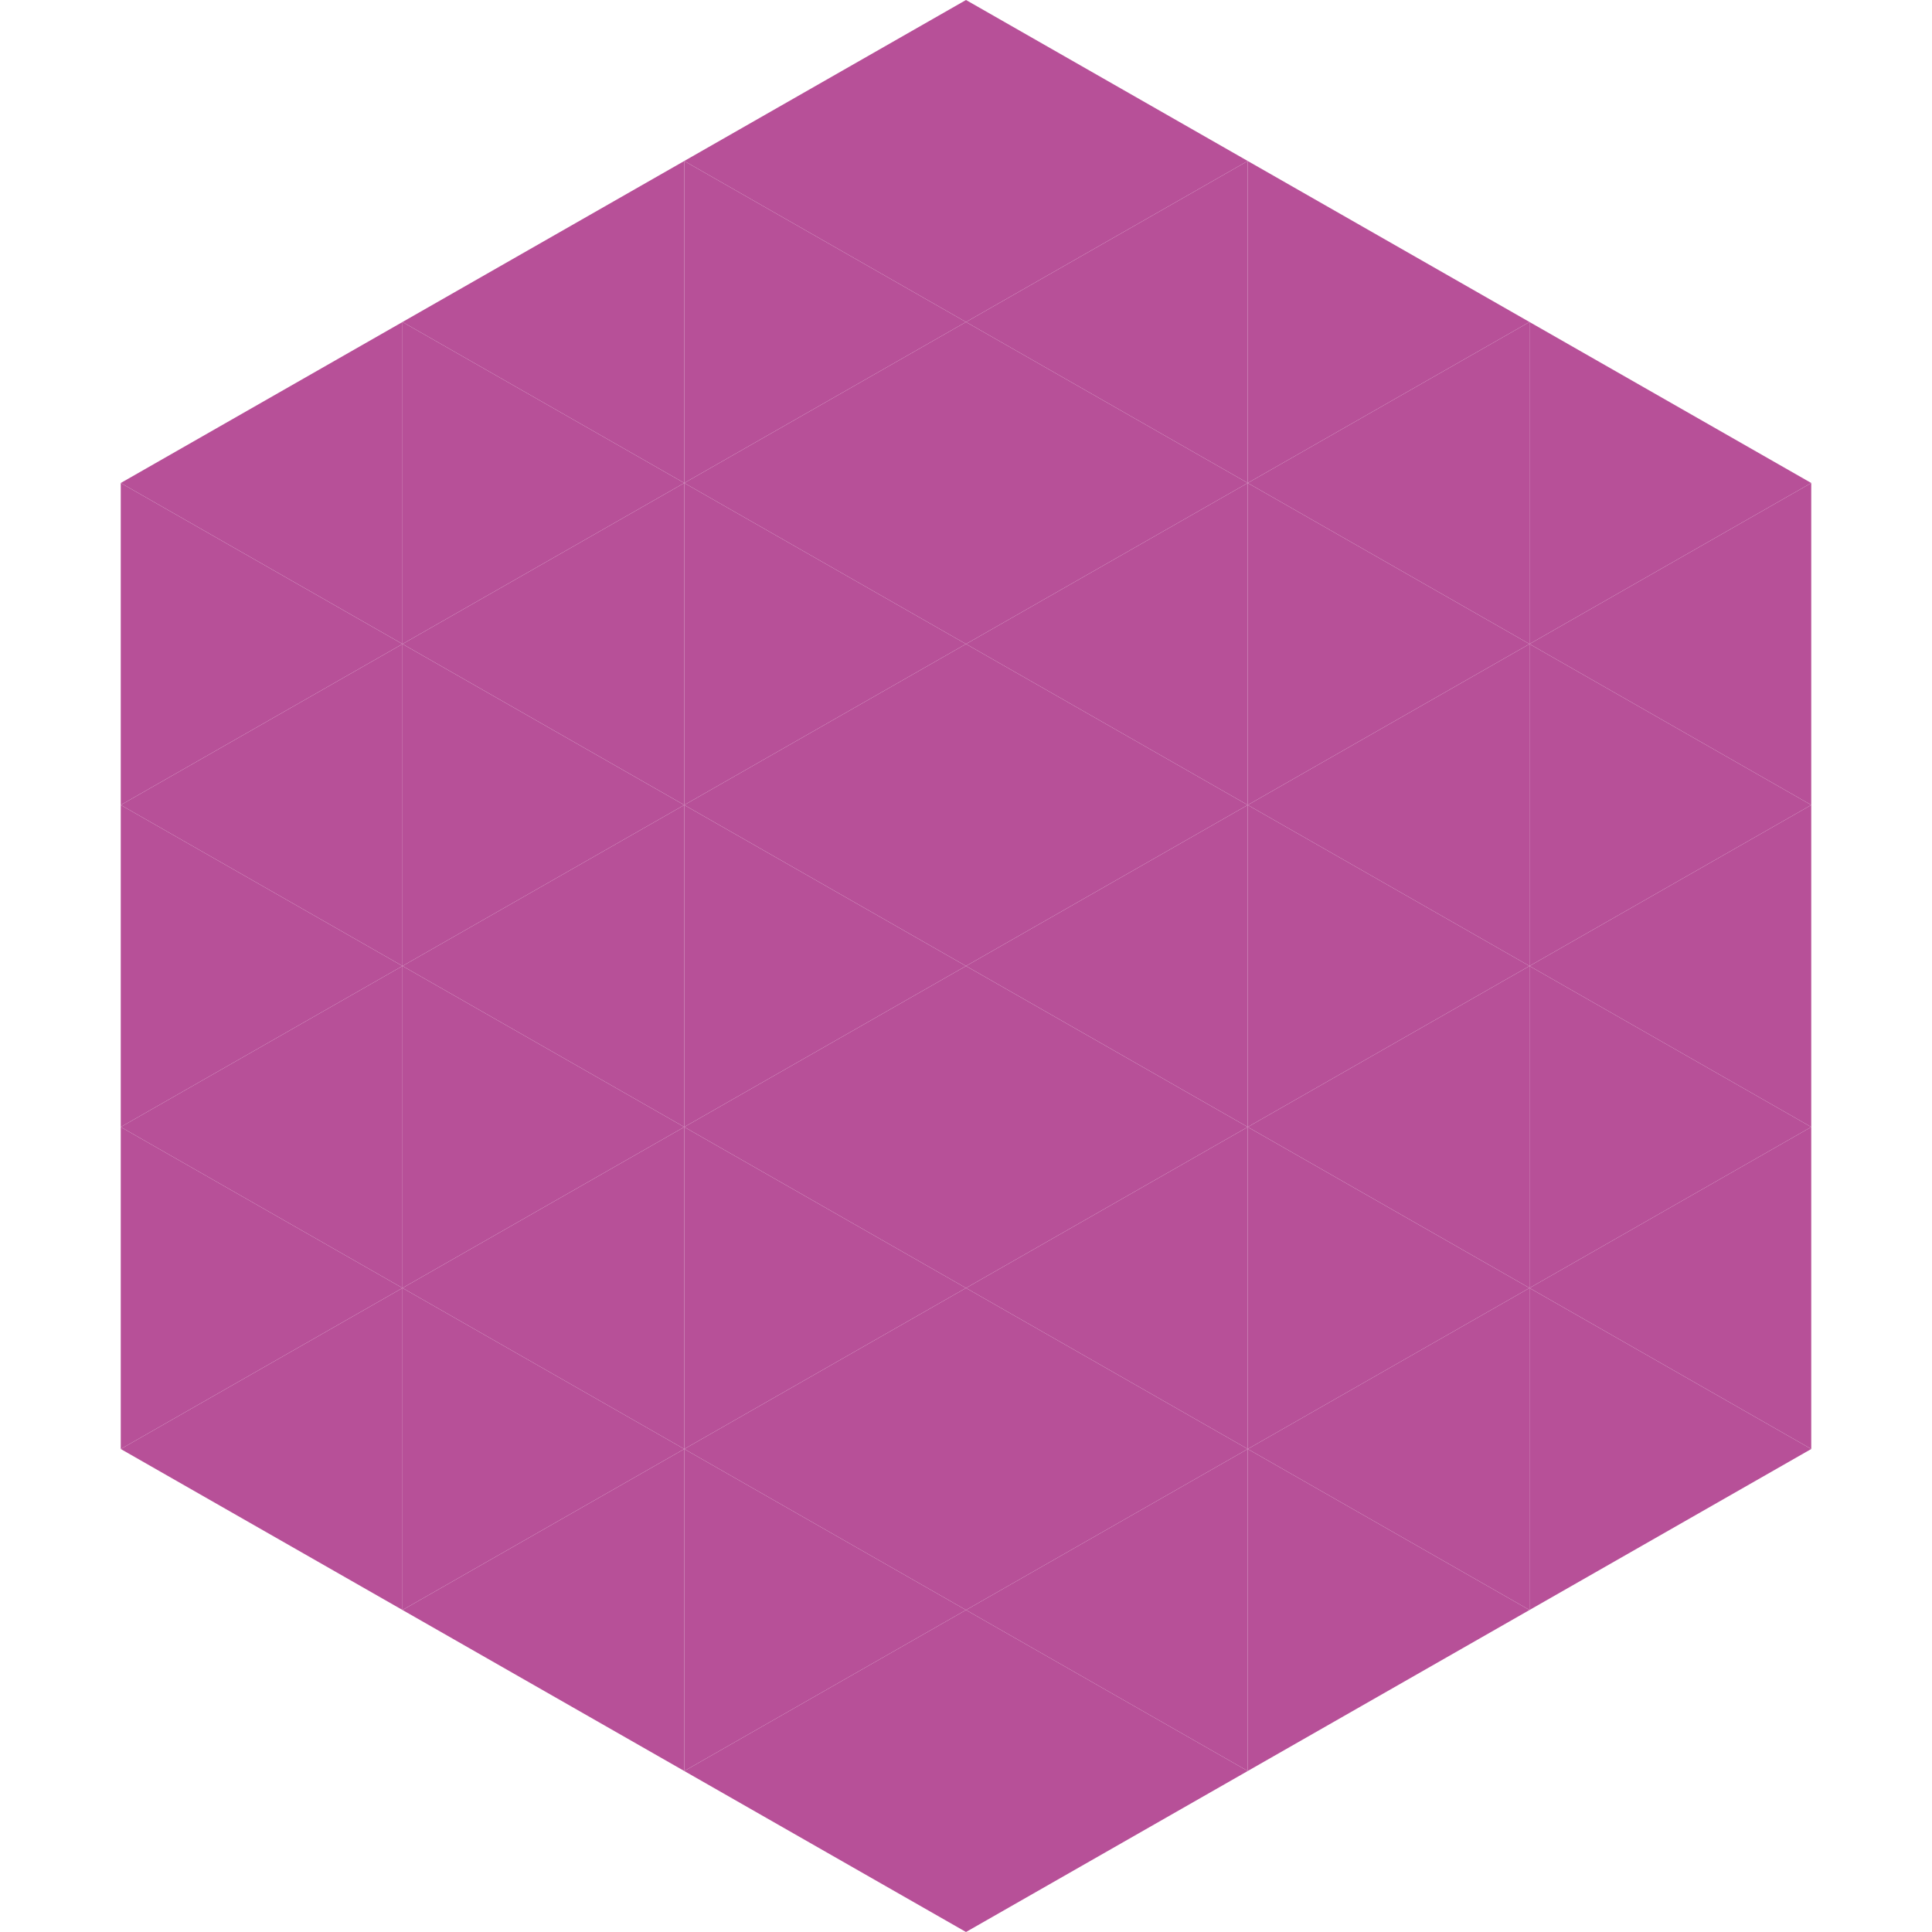 <?xml version="1.0"?>
<!-- Generated by SVGo -->
<svg width="240" height="240"
     xmlns="http://www.w3.org/2000/svg"
     xmlns:xlink="http://www.w3.org/1999/xlink">
<polygon points="50,40 15,60 50,80" style="fill:rgb(183,80,152)" />
<polygon points="190,40 225,60 190,80" style="fill:rgb(183,80,152)" />
<polygon points="15,60 50,80 15,100" style="fill:rgb(183,80,152)" />
<polygon points="225,60 190,80 225,100" style="fill:rgb(183,80,152)" />
<polygon points="50,80 15,100 50,120" style="fill:rgb(183,80,152)" />
<polygon points="190,80 225,100 190,120" style="fill:rgb(183,80,152)" />
<polygon points="15,100 50,120 15,140" style="fill:rgb(183,80,152)" />
<polygon points="225,100 190,120 225,140" style="fill:rgb(183,80,152)" />
<polygon points="50,120 15,140 50,160" style="fill:rgb(183,80,152)" />
<polygon points="190,120 225,140 190,160" style="fill:rgb(183,80,152)" />
<polygon points="15,140 50,160 15,180" style="fill:rgb(183,80,152)" />
<polygon points="225,140 190,160 225,180" style="fill:rgb(183,80,152)" />
<polygon points="50,160 15,180 50,200" style="fill:rgb(183,80,152)" />
<polygon points="190,160 225,180 190,200" style="fill:rgb(183,80,152)" />
<polygon points="15,180 50,200 15,220" style="fill:rgb(255,255,255); fill-opacity:0" />
<polygon points="225,180 190,200 225,220" style="fill:rgb(255,255,255); fill-opacity:0" />
<polygon points="50,0 85,20 50,40" style="fill:rgb(255,255,255); fill-opacity:0" />
<polygon points="190,0 155,20 190,40" style="fill:rgb(255,255,255); fill-opacity:0" />
<polygon points="85,20 50,40 85,60" style="fill:rgb(183,80,152)" />
<polygon points="155,20 190,40 155,60" style="fill:rgb(183,80,152)" />
<polygon points="50,40 85,60 50,80" style="fill:rgb(183,80,152)" />
<polygon points="190,40 155,60 190,80" style="fill:rgb(183,80,152)" />
<polygon points="85,60 50,80 85,100" style="fill:rgb(183,80,152)" />
<polygon points="155,60 190,80 155,100" style="fill:rgb(183,80,152)" />
<polygon points="50,80 85,100 50,120" style="fill:rgb(183,80,152)" />
<polygon points="190,80 155,100 190,120" style="fill:rgb(183,80,152)" />
<polygon points="85,100 50,120 85,140" style="fill:rgb(183,80,152)" />
<polygon points="155,100 190,120 155,140" style="fill:rgb(183,80,152)" />
<polygon points="50,120 85,140 50,160" style="fill:rgb(183,80,152)" />
<polygon points="190,120 155,140 190,160" style="fill:rgb(183,80,152)" />
<polygon points="85,140 50,160 85,180" style="fill:rgb(183,80,152)" />
<polygon points="155,140 190,160 155,180" style="fill:rgb(183,80,152)" />
<polygon points="50,160 85,180 50,200" style="fill:rgb(183,80,152)" />
<polygon points="190,160 155,180 190,200" style="fill:rgb(183,80,152)" />
<polygon points="85,180 50,200 85,220" style="fill:rgb(183,80,152)" />
<polygon points="155,180 190,200 155,220" style="fill:rgb(183,80,152)" />
<polygon points="120,0 85,20 120,40" style="fill:rgb(183,80,152)" />
<polygon points="120,0 155,20 120,40" style="fill:rgb(183,80,152)" />
<polygon points="85,20 120,40 85,60" style="fill:rgb(183,80,152)" />
<polygon points="155,20 120,40 155,60" style="fill:rgb(183,80,152)" />
<polygon points="120,40 85,60 120,80" style="fill:rgb(183,80,152)" />
<polygon points="120,40 155,60 120,80" style="fill:rgb(183,80,152)" />
<polygon points="85,60 120,80 85,100" style="fill:rgb(183,80,152)" />
<polygon points="155,60 120,80 155,100" style="fill:rgb(183,80,152)" />
<polygon points="120,80 85,100 120,120" style="fill:rgb(183,80,152)" />
<polygon points="120,80 155,100 120,120" style="fill:rgb(183,80,152)" />
<polygon points="85,100 120,120 85,140" style="fill:rgb(183,80,152)" />
<polygon points="155,100 120,120 155,140" style="fill:rgb(183,80,152)" />
<polygon points="120,120 85,140 120,160" style="fill:rgb(183,80,152)" />
<polygon points="120,120 155,140 120,160" style="fill:rgb(183,80,152)" />
<polygon points="85,140 120,160 85,180" style="fill:rgb(183,80,152)" />
<polygon points="155,140 120,160 155,180" style="fill:rgb(183,80,152)" />
<polygon points="120,160 85,180 120,200" style="fill:rgb(183,80,152)" />
<polygon points="120,160 155,180 120,200" style="fill:rgb(183,80,152)" />
<polygon points="85,180 120,200 85,220" style="fill:rgb(183,80,152)" />
<polygon points="155,180 120,200 155,220" style="fill:rgb(183,80,152)" />
<polygon points="120,200 85,220 120,240" style="fill:rgb(183,80,152)" />
<polygon points="120,200 155,220 120,240" style="fill:rgb(183,80,152)" />
<polygon points="85,220 120,240 85,260" style="fill:rgb(255,255,255); fill-opacity:0" />
<polygon points="155,220 120,240 155,260" style="fill:rgb(255,255,255); fill-opacity:0" />
</svg>
